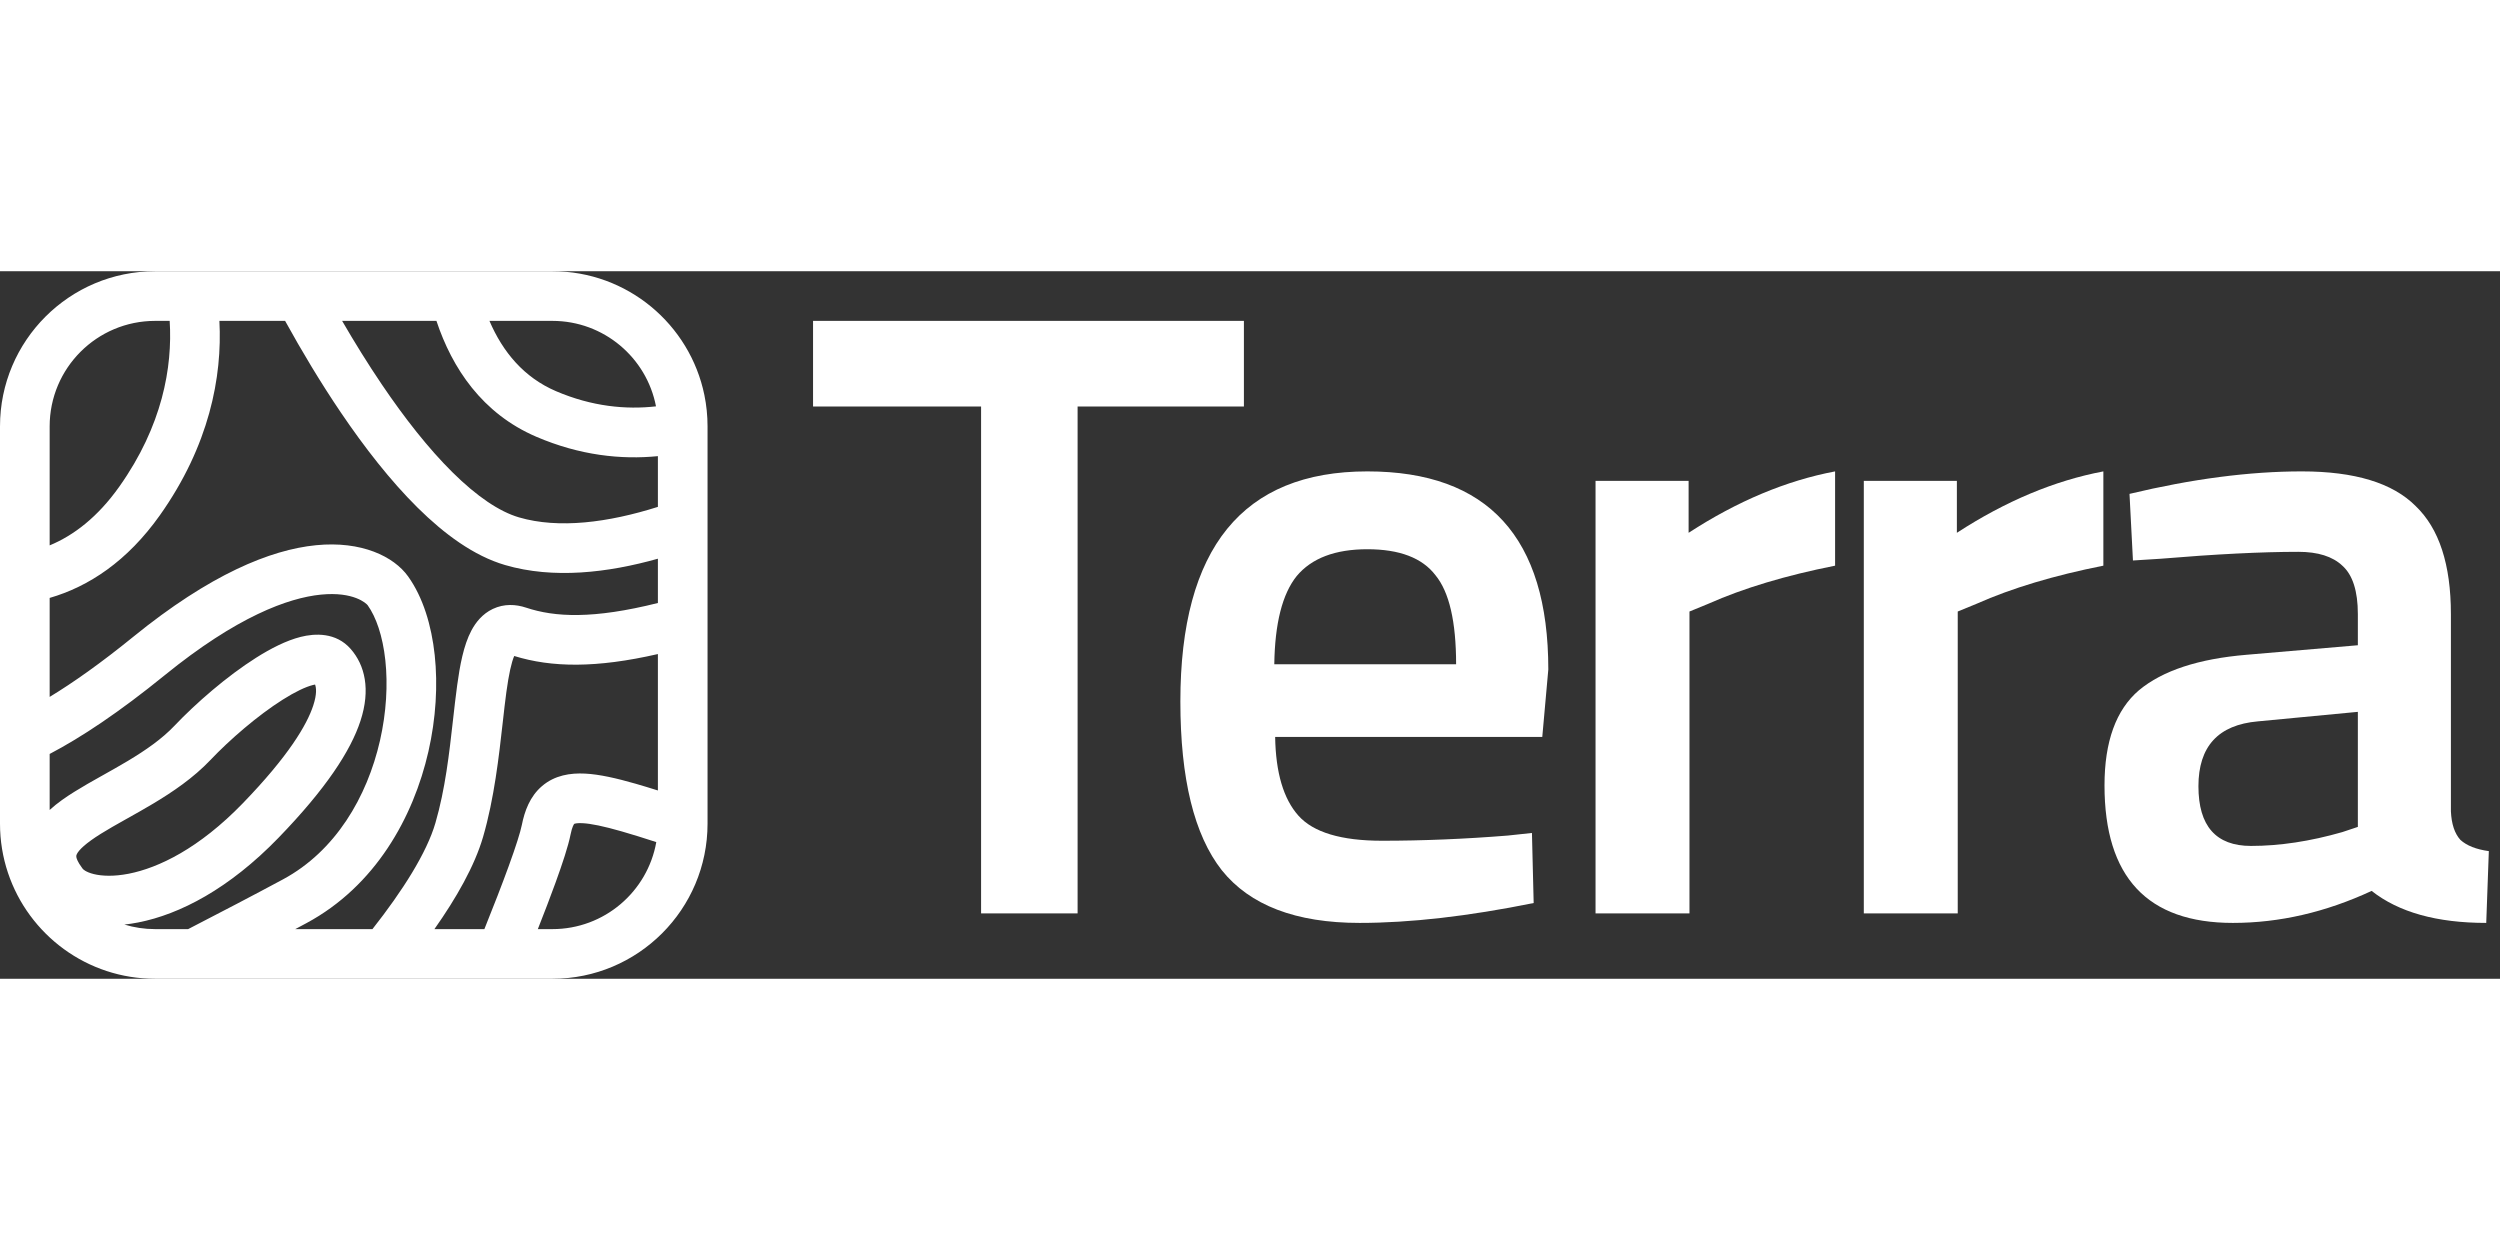 <svg width='64' height='32' viewBox="0 0 212 60" fill='none' xmlns="http://www.w3.org/2000/svg">
<rect x="0" y="0" width="212" height="60" fill="#333333" stroke="none"/>
<path d="M68.947 11.472V4.21H105.483V11.472H91.38V54.456H83.196V11.472H68.947Z" fill='#ffffff'/>
<path d="M127.863 47.855L129.909 47.635L130.055 53.576C124.501 54.701 119.581 55.263 115.294 55.263C109.887 55.263 105.99 53.772 103.603 50.789C101.264 47.806 100.095 43.038 100.095 36.485C100.095 23.477 105.381 16.974 115.952 16.974C126.182 16.974 131.297 22.573 131.297 33.771L130.785 39.492H108.133C108.182 42.524 108.84 44.749 110.106 46.167C111.373 47.586 113.735 48.295 117.194 48.295C120.653 48.295 124.209 48.148 127.863 47.855ZM123.478 33.331C123.478 29.712 122.894 27.194 121.725 25.776C120.604 24.309 118.68 23.575 115.952 23.575C113.224 23.575 111.227 24.333 109.96 25.849C108.742 27.365 108.109 29.859 108.06 33.331H123.478Z" fill='#ffffff'/>
<path d="M135.302 54.456V17.78H143.194V22.182C147.335 19.492 151.475 17.756 155.616 16.974V24.969C151.427 25.8 147.846 26.876 144.875 28.196L143.267 28.857V54.456H135.302Z" fill='#ffffff'/>
<path d="M158.051 54.456V17.78H165.943V22.182C170.084 19.492 174.225 17.756 178.365 16.974V24.969C174.176 25.8 170.595 26.876 167.624 28.196L166.016 28.857V54.456H158.051Z" fill='#ffffff'/>
<path d="M207.837 29.077V45.801C207.886 46.877 208.154 47.683 208.641 48.221C209.177 48.71 209.981 49.028 211.053 49.175L210.833 55.263C206.644 55.263 203.404 54.358 201.115 52.549C197.218 54.358 193.296 55.263 189.35 55.263C182.092 55.263 178.462 51.376 178.462 43.6C178.462 39.884 179.437 37.194 181.385 35.532C183.383 33.869 186.427 32.866 190.519 32.524L199.946 31.717V29.077C199.946 27.121 199.507 25.751 198.63 24.969C197.802 24.186 196.56 23.795 194.904 23.795C191.786 23.795 187.889 23.991 183.212 24.382L180.874 24.529L180.582 18.881C185.891 17.609 190.763 16.974 195.196 16.974C199.678 16.974 202.893 17.952 204.841 19.908C206.839 21.815 207.837 24.871 207.837 29.077ZM191.469 38.172C188.108 38.466 186.427 40.299 186.427 43.673C186.427 47.048 187.913 48.735 190.885 48.735C193.32 48.735 195.902 48.344 198.63 47.561L199.946 47.121V37.365L191.469 38.172Z" fill='#ffffff'/>
<path fill-rule="evenodd" clip-rule="evenodd" d="M46.842 0C53.201 0 58.506 4.51 59.733 10.506C59.908 11.363 60 12.249 60 13.158V46.842C60 54.109 54.109 60 46.842 60H13.158C11.719 60 10.335 59.769 9.039 59.342C3.789 57.614 0 52.67 0 46.842V13.158C0 5.891 5.891 0 13.158 0H46.842ZM41.505 4.211H46.842C51.203 4.211 54.835 7.33 55.628 11.459C53.096 11.746 50.201 11.48 47.145 10.17C44.436 9.009 42.639 6.858 41.505 4.211ZM29.012 4.211H37.01C38.338 8.21 40.884 12.068 45.486 14.04C49.178 15.623 52.685 15.99 55.789 15.681V19.983C51.574 21.318 47.373 21.858 44.012 20.874C42.343 20.386 40.427 19.088 38.366 17.047C36.333 15.035 34.304 12.446 32.388 9.616C31.197 7.857 30.064 6.025 29.012 4.211ZM24.177 4.211H18.605C18.859 8.975 17.736 14.795 13.56 20.691C10.793 24.596 7.522 26.745 4.211 27.704V36.098C6.206 34.887 8.554 33.232 11.304 30.998C17.802 25.719 22.919 23.618 26.799 23.234C30.657 22.852 33.4 24.19 34.608 25.882C35.876 27.657 36.593 30.037 36.863 32.546C37.136 35.086 36.97 37.919 36.329 40.731C35.056 46.32 31.823 52.139 25.998 55.275C25.681 55.446 25.361 55.617 25.038 55.789H31.583C34.143 52.54 36.191 49.312 36.925 46.781C37.755 43.925 38.095 40.898 38.413 38.067L38.413 38.066L38.413 38.066C38.528 37.049 38.639 36.057 38.769 35.108C38.995 33.464 39.306 31.722 39.976 30.466C40.33 29.801 40.892 29.061 41.798 28.634C42.751 28.184 43.743 28.239 44.613 28.529C47.052 29.342 50.294 29.51 55.789 28.134V24.378C51.552 25.572 46.931 26.116 42.83 24.915C40.183 24.141 37.671 22.285 35.404 20.04C33.108 17.767 30.907 14.938 28.901 11.976C27.186 9.443 25.59 6.775 24.177 4.211ZM55.789 32.464C50.554 33.663 46.789 33.613 43.605 32.628C43.37 33.178 43.15 34.156 42.941 35.681C42.837 36.439 42.74 37.3 42.636 38.232L42.636 38.233C42.31 41.136 41.909 44.718 40.969 47.955C40.249 50.437 38.691 53.162 36.839 55.789H41.075C41.857 53.846 42.576 51.996 43.141 50.441C43.749 48.769 44.129 47.567 44.252 46.955C44.484 45.794 44.926 44.544 45.965 43.658C47.044 42.736 48.371 42.538 49.614 42.601C50.837 42.663 52.272 42.993 53.891 43.457C54.479 43.626 55.112 43.819 55.789 44.032V32.464ZM55.653 48.41C54.553 48.053 53.587 47.75 52.73 47.505C51.166 47.056 50.117 46.843 49.4 46.806C48.937 46.783 48.749 46.84 48.695 46.864C48.665 46.899 48.516 47.103 48.38 47.781C48.187 48.748 47.697 50.233 47.099 51.878C46.67 53.059 46.16 54.391 45.608 55.789H46.842C51.249 55.789 54.911 52.604 55.653 48.41ZM15.954 55.789C18.711 54.367 21.494 52.918 24.002 51.568C28.441 49.177 31.129 44.601 32.224 39.796C32.767 37.41 32.897 35.045 32.677 32.997C32.453 30.917 31.887 29.317 31.182 28.329C31.074 28.178 30.001 27.148 27.214 27.424C24.45 27.698 20.093 29.282 13.959 34.266C10.119 37.386 6.906 39.523 4.211 40.936V45.685C4.875 45.077 5.625 44.569 6.319 44.136C7.025 43.694 7.795 43.26 8.551 42.836L8.739 42.731C9.445 42.335 10.146 41.942 10.843 41.525C12.366 40.612 13.736 39.659 14.789 38.55C16.613 36.63 19.245 34.339 21.72 32.775C22.941 32.003 24.259 31.32 25.503 31.007C26.671 30.713 28.481 30.593 29.742 32.035C30.943 33.407 31.44 35.465 30.566 38.136C29.735 40.673 27.65 43.877 23.618 48.043C19.433 52.367 15.248 54.534 11.72 55.224C11.322 55.302 10.931 55.361 10.547 55.403C11.373 55.654 12.25 55.789 13.158 55.789H15.954ZM4.211 23.249C6.25 22.403 8.283 20.856 10.124 18.257C13.76 13.124 14.639 8.146 14.389 4.211H13.158C8.216 4.211 4.211 8.216 4.211 13.158V23.249ZM48.691 46.866C48.681 46.87 48.677 46.873 48.678 46.874C48.678 46.874 48.68 46.873 48.684 46.871L48.687 46.869L48.691 46.866ZM23.97 36.334C21.849 37.674 19.481 39.724 17.842 41.45C16.396 42.973 14.641 44.158 13.006 45.137C12.255 45.587 11.502 46.009 10.804 46.4L10.611 46.508C9.845 46.937 9.16 47.325 8.55 47.706C7.236 48.528 6.686 49.08 6.514 49.433C6.465 49.535 6.459 49.593 6.474 49.681C6.496 49.807 6.587 50.098 6.947 50.579L6.982 50.626L7.015 50.674C7.017 50.677 7.064 50.742 7.215 50.835C7.37 50.93 7.611 51.038 7.953 51.122C8.641 51.291 9.642 51.34 10.912 51.092C13.436 50.598 16.883 48.949 20.593 45.115C24.456 41.123 26.027 38.469 26.564 36.827C26.884 35.849 26.819 35.319 26.717 35.049C26.665 35.059 26.604 35.072 26.532 35.09C25.924 35.243 25.046 35.653 23.97 36.334ZM26.943 35.029C26.942 35.03 26.93 35.03 26.908 35.026C26.933 35.026 26.944 35.028 26.943 35.029Z" fill='#ffffff'/>
</svg>
